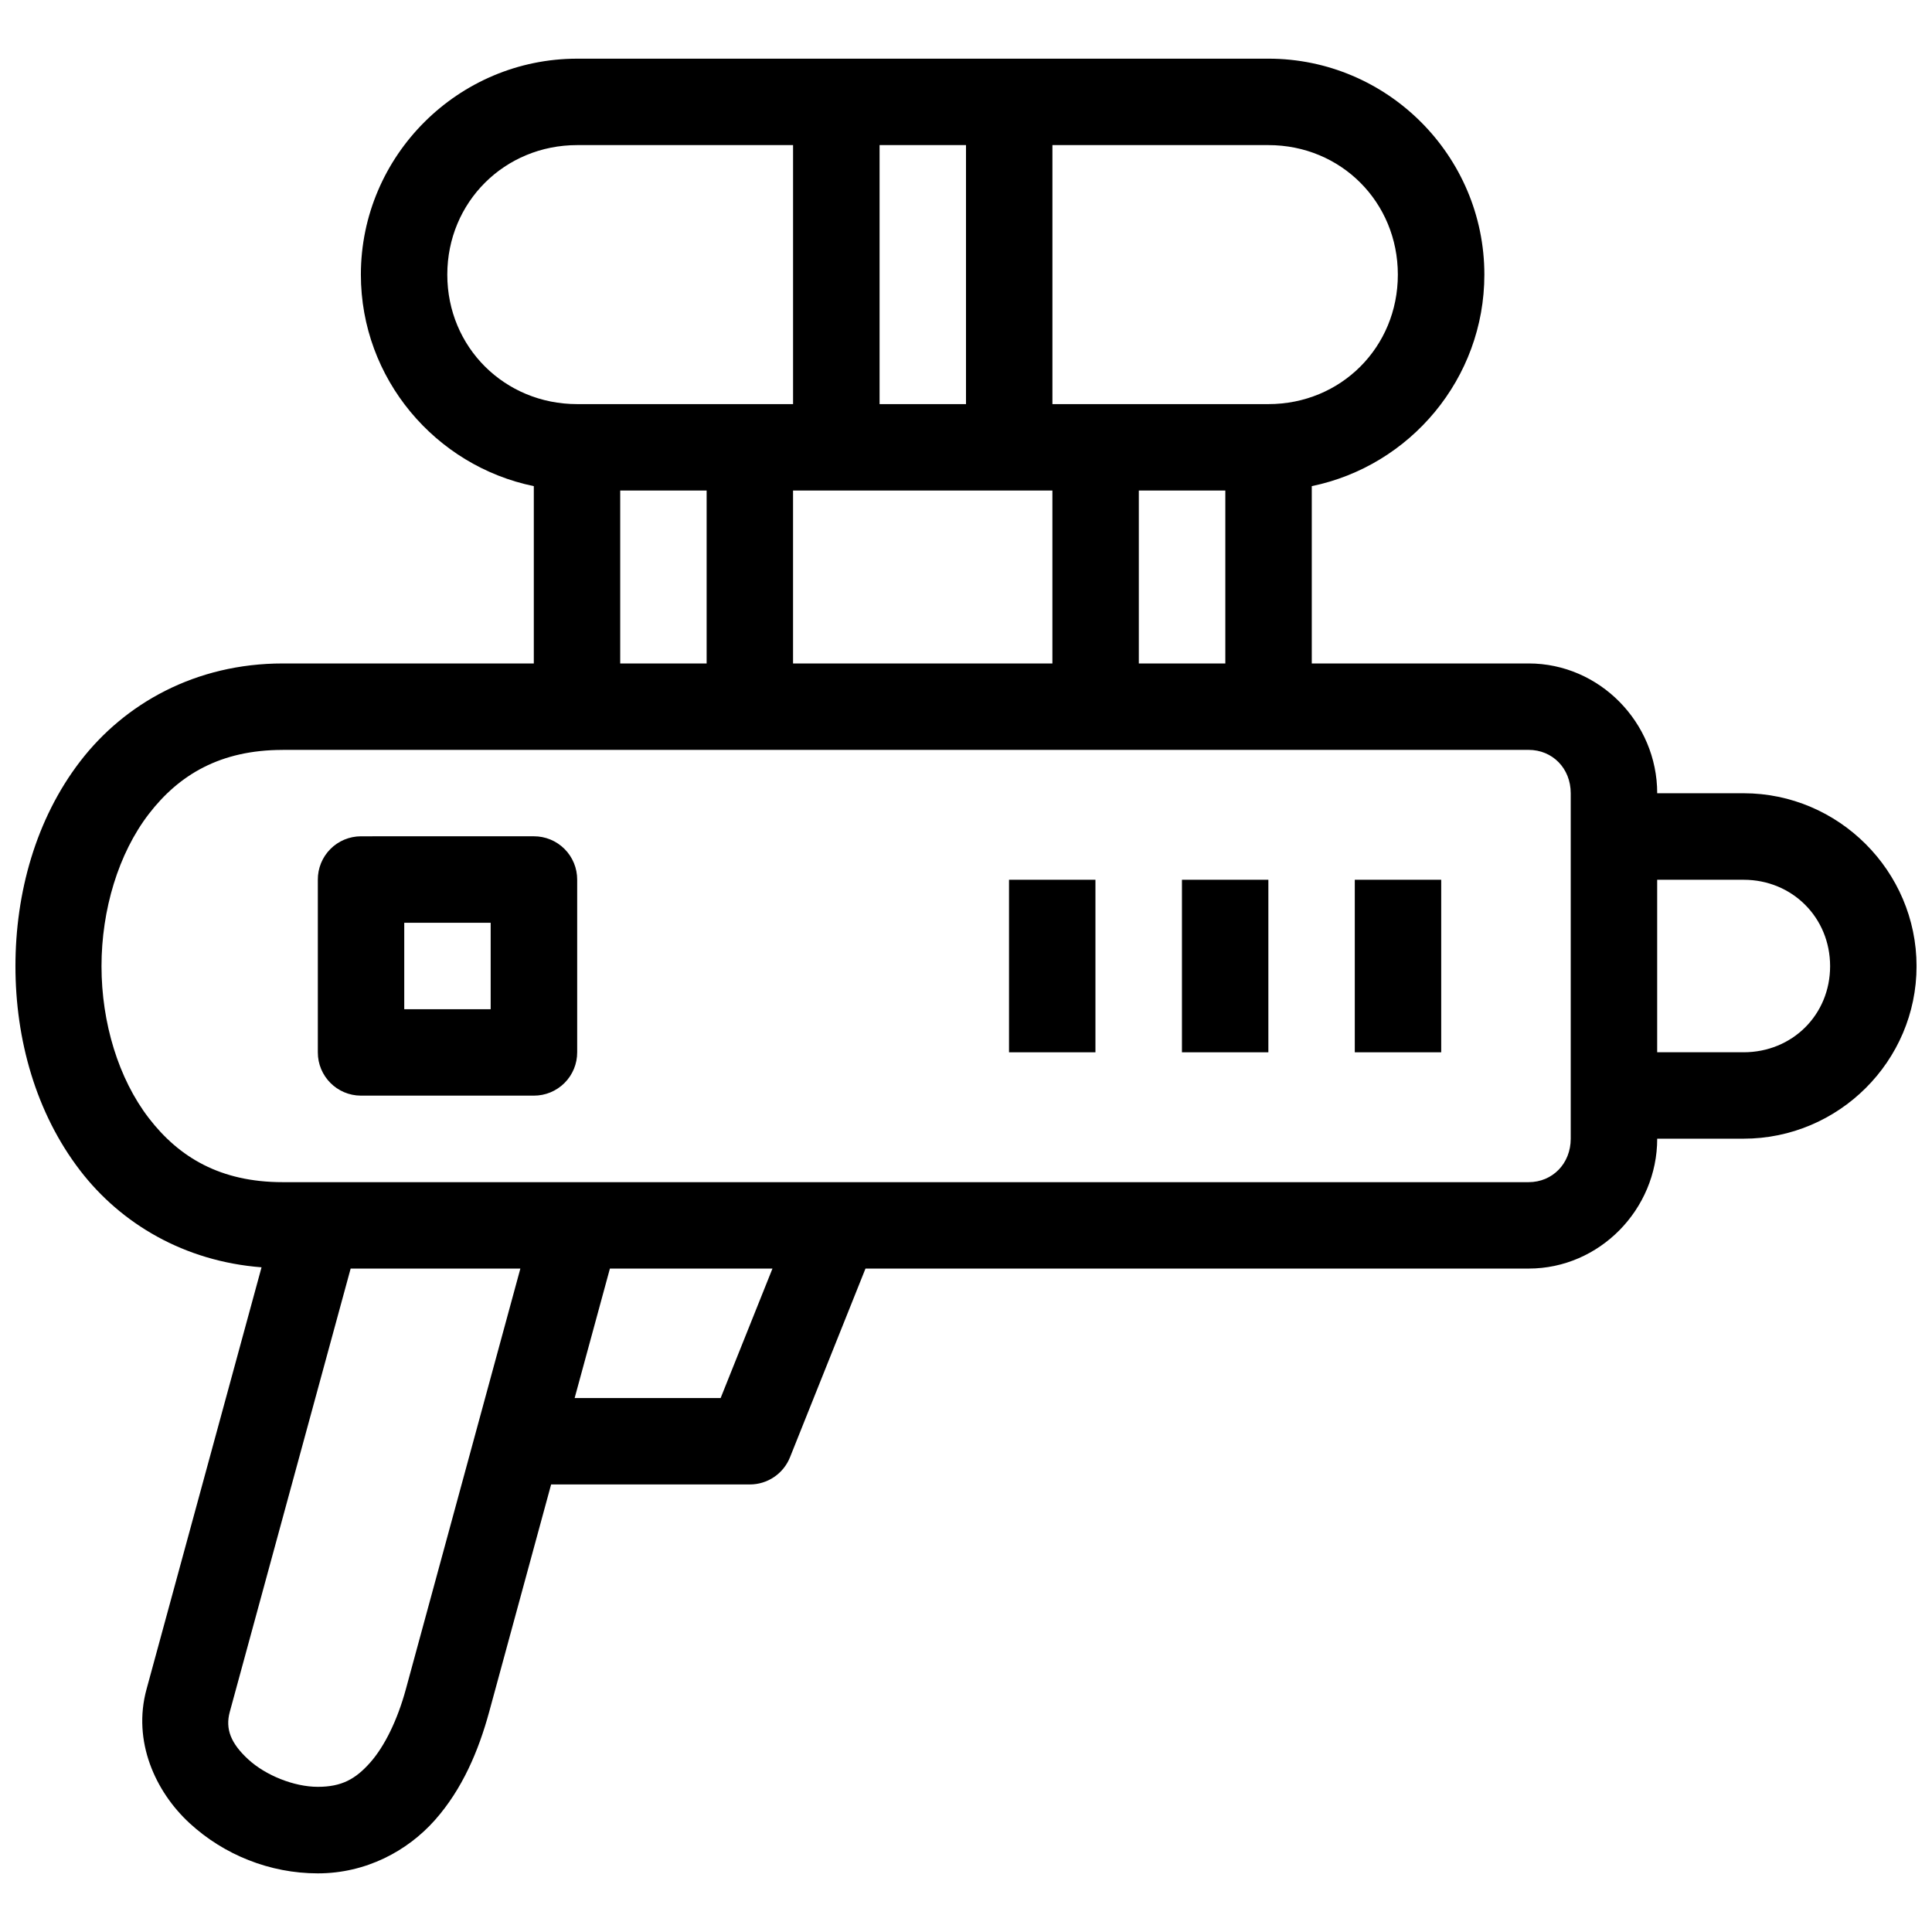 <?xml version="1.0" encoding="UTF-8"?>
<!-- Uploaded to: SVG Repo, www.svgrepo.com, Generator: SVG Repo Mixer Tools -->
<svg width="800px" height="800px" version="1.1" viewBox="144 144 512 512" xmlns="http://www.w3.org/2000/svg">
 <defs>
  <clipPath id="a">
   <path d="m148.09 159h503.81v482h-503.81z"/>
  </clipPath>
 </defs>
 <g clip-path="url(#a)">
  <path d="m296.96 159.55c-31.523 0-57.324 25.711-57.324 57.234 0 27.582 19.773 50.695 45.828 56.047v46.992h-66.539c-23.109 0-41.906 10.625-53.676 25.945-11.773 15.32-17.156 34.906-17.156 54.281s5.383 38.852 17.156 54.168c10.797 14.047 27.547 24.051 48.062 25.633l-30.484 111.83c-3.762 13.789 2.344 27.129 11.43 35.496 9.086 8.367 21.25 13.285 33.973 13.285 12.723 0 23.73-5.894 31.02-14.113 7.289-8.219 11.574-18.379 14.383-28.672l16.418-60.277h52.625l0.004-0.004c4.688 0.02 8.918-2.828 10.668-7.18l20.016-50.031h175.75c18.758 0 34.062-15.66 34.062-34.422h22.902c25.18 0 45.828-20.539 45.828-45.715 0-25.18-20.648-45.828-45.828-45.828h-22.902c0-18.762-15.309-34.398-34.062-34.398h-57.48v-46.992c26.039-5.352 45.738-28.469 45.738-56.047 0-31.523-25.711-57.234-57.234-57.234zm0 22.902h57.211v68.641h-57.211c-19.23 0-34.422-15.078-34.422-34.309s15.191-34.332 34.422-34.332zm80.137 0h22.902v68.641h-22.902zm45.805 0h57.234c19.23 0 34.309 15.102 34.309 34.332s-15.078 34.309-34.309 34.309h-57.234zm-114.54 91.543h22.902v45.828h-22.902zm45.805 0h68.73v45.828h-68.73zm91.633 0h22.926v45.828h-22.926zm-226.88 68.73h330.18c6.312 0 11.16 4.879 11.16 11.496v91.543c0 6.617-4.848 11.52-11.16 11.52h-330.18c-16.488 0-27.469-6.551-35.496-16.996-8.027-10.445-12.523-25.258-12.523-40.234 0-14.977 4.5-29.879 12.523-40.324 8.027-10.445 19.008-16.996 35.496-16.996zm20.711 22.902h0.004c-3.043 0.012-5.953 1.23-8.094 3.391s-3.332 5.086-3.312 8.125v45.715c-0.027 6.324 5.082 11.473 11.406 11.496h45.828c3.051 0.012 5.981-1.195 8.141-3.356 2.16-2.156 3.367-5.086 3.356-8.141v-45.715c0.016-3.055-1.188-5.992-3.348-8.156-2.16-2.164-5.094-3.375-8.148-3.363zm171.77 11.52v45.715h22.902v-45.715zm45.828 0v45.715h22.902v-45.715zm45.805 0v45.715h22.902v-45.715zm80.137 0h22.902c12.887 0 22.926 10.016 22.926 22.902s-10.039 22.812-22.926 22.812h-22.902zm-332.04 11.402h22.902v22.902h-22.902zm-14.203 91.633h44.977l-30.352 111.49c-2.199 8.07-5.582 15.066-9.461 19.438-3.875 4.371-7.559 6.418-13.867 6.418-6.309 0-13.844-3.047-18.43-7.269-4.586-4.223-6.144-8.02-4.898-12.594zm68.707 0h43.078l-13.734 34.309h-38.691z"/>
 </g>
</svg>